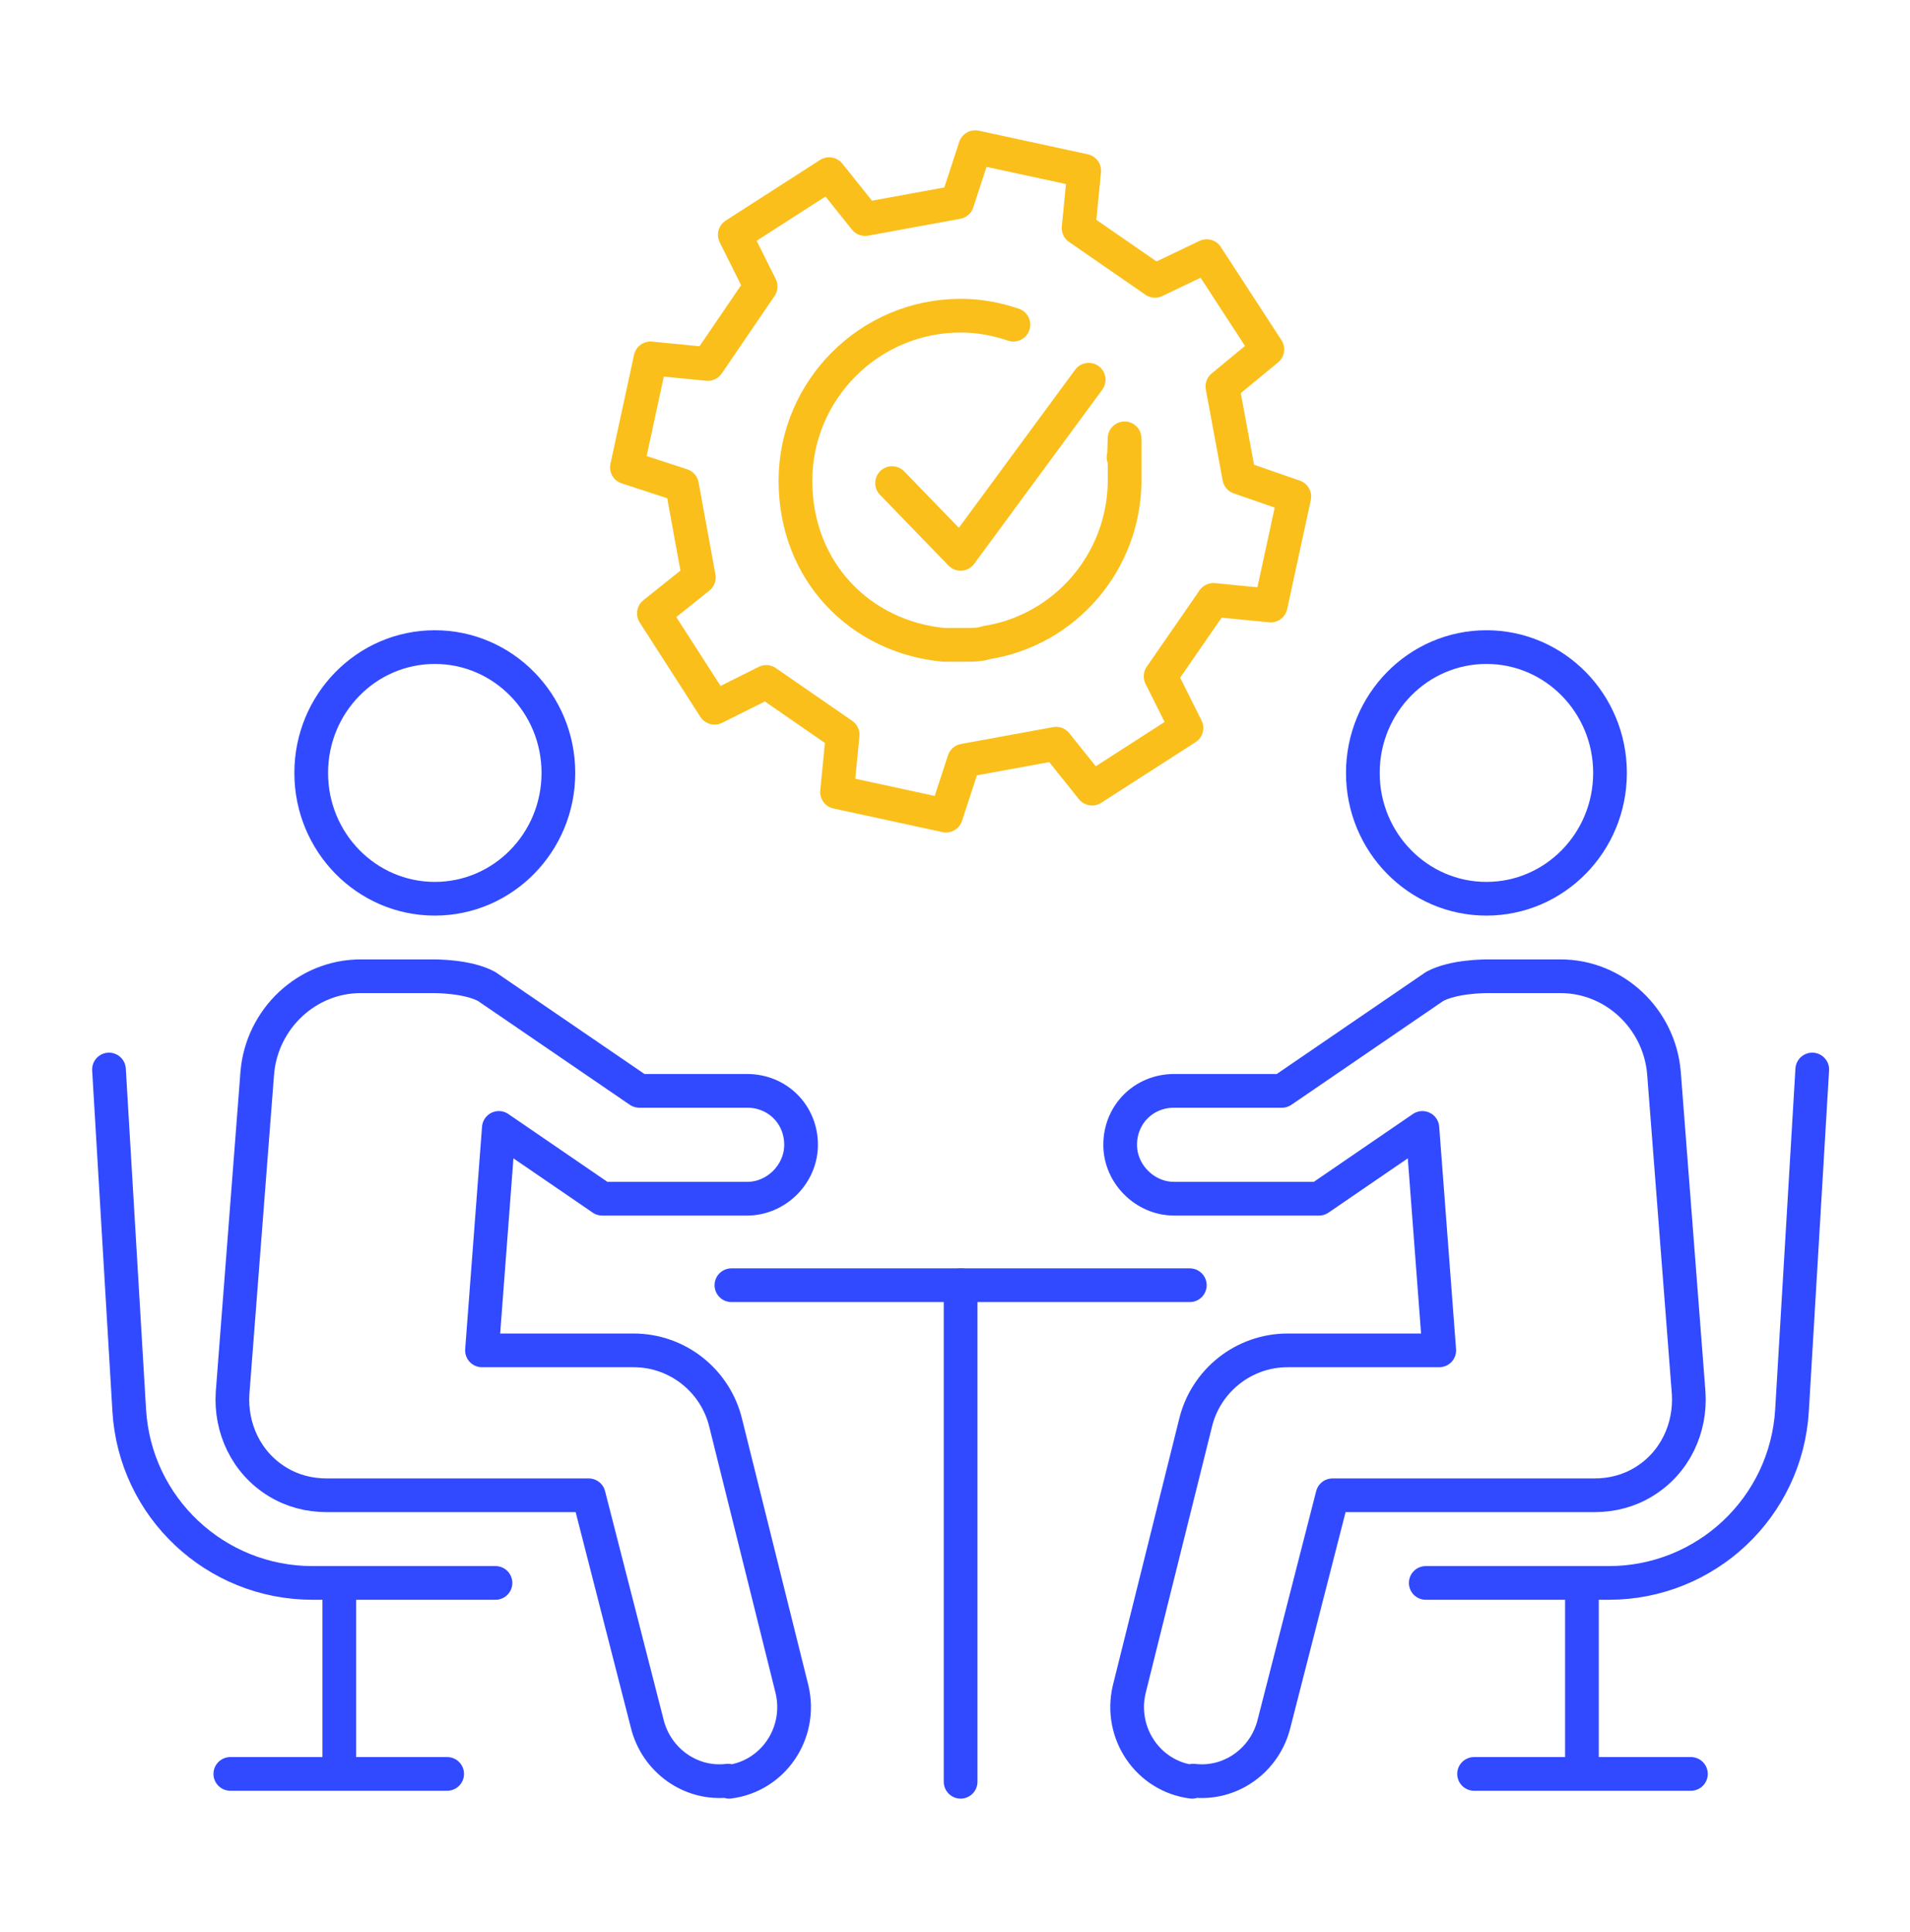 <?xml version="1.0" encoding="UTF-8"?>
<svg id="Layer_1" xmlns="http://www.w3.org/2000/svg" width="170" height="172" version="1.1" viewBox="0 0 170 172">
  <!-- Generator: Adobe Illustrator 29.0.1, SVG Export Plug-In . SVG Version: 2.1.0 Build 192)  -->
  <defs>
    <style>
      .st0, .st1, .st2 {
        fill: none;
        stroke-linejoin: round;
        stroke-width: 3px;
      }

      .st0, .st2 {
        stroke: #314aff;
      }

      .st1 {
        stroke: #fabf1b;
      }

      .st1, .st2 {
        stroke-linecap: round;
      }
    </style>
  </defs>
  <g>
    <g>
      <path class="st2" d="M44.1,140.9h-16.3c-8.6,0-15.8-6.7-16.3-15.4l-1.8-30.3"/>
      <line class="st2" x1="30.2" y1="140.9" x2="30.2" y2="157.1"/>
      <line class="st2" x1="39.8" y1="157.9" x2="20.5" y2="157.9"/>
    </g>
    <g>
      <path class="st0" d="M64.9,158.6c3.9-.5,6.5-4.3,5.6-8.2l-5.9-23.7c-.9-3.8-4.3-6.5-8.2-6.5h-13.5l1.5-19.8,9.2,6.3h12.9c2.6,0,4.8-2.2,4.8-4.8h0c0-2.7-2.1-4.8-4.8-4.8h-9.6l-13.6-9.3c-1.7-.9-4.4-.9-4.8-.9h-6.4c-4.8,0-8.8,3.8-9.2,8.6l-2.2,28.5c-.2,3.1,1.2,6.2,4,7.9,1.3.8,2.8,1.2,4.4,1.2h23.3l5.2,20.3c.8,3.3,3.9,5.5,7.2,5.1h0Z"/>
      <ellipse class="st2" cx="38.7" cy="68.8" rx="11" ry="11.2"/>
    </g>
    <g>
      <path class="st2" d="M126.9,140.9h16.3c8.6,0,15.8-6.7,16.3-15.4l1.8-30.3"/>
      <line class="st2" x1="140.8" y1="140.9" x2="140.8" y2="157.1"/>
      <line class="st2" x1="131.2" y1="157.9" x2="150.5" y2="157.9"/>
    </g>
    <g>
      <path class="st0" d="M106.1,158.6c-3.9-.5-6.5-4.3-5.6-8.2l5.9-23.7c.9-3.8,4.3-6.5,8.2-6.5h13.5l-1.5-19.8-9.2,6.3h-12.9c-2.6,0-4.8-2.2-4.8-4.8h0c0-2.7,2.1-4.8,4.8-4.8h9.6l13.6-9.3c1.7-.9,4.4-.9,4.8-.9h6.4c4.8,0,8.8,3.8,9.2,8.6l2.2,28.5c.2,3.1-1.2,6.2-4,7.9-1.3.8-2.8,1.2-4.4,1.2h-23.3l-5.2,20.3c-.8,3.3-3.9,5.5-7.2,5.1h0Z"/>
      <ellipse class="st2" cx="132.3" cy="68.8" rx="11" ry="11.2"/>
    </g>
    <g>
      <line class="st2" x1="65.1" y1="114.4" x2="105.9" y2="114.4"/>
      <line class="st2" x1="85.5" y1="114.4" x2="85.5" y2="158.6"/>
    </g>
  </g>
  <g>
    <polygon class="st1" points="85.2 18 86.8 13.1 96.5 15.2 96 20.3 102.8 25 107.4 22.8 112.8 31.1 108.8 34.4 110.3 42.5 115.2 44.2 113.1 53.9 108 53.4 103.3 60.2 105.6 64.8 97.2 70.2 94 66.2 85.8 67.7 84.2 72.6 74.5 70.5 75 65.4 68.2 60.7 63.6 63 58.2 54.6 62.2 51.4 60.7 43.2 55.8 41.6 57.9 31.9 63 32.4 67.7 25.5 65.4 20.9 73.8 15.5 77 19.5 85.2 18"/>
    <path class="st1" d="M90.2,28.9c-1.5-.5-3-.8-4.7-.8-8.1,0-14.7,6.6-14.7,14.7s5.8,13.9,13.2,14.6c.5,0,1,0,1.5,0s.3,0,.4,0c0,0,0,0,.1,0,.6,0,1.2,0,1.8-.2,7-1.1,12.3-7.2,12.3-14.5s0-1.4-.1-2"/>
    <polyline class="st1" points="79.4 43 85.5 49.3 96.9 33.8"/>
  </g>
</svg>